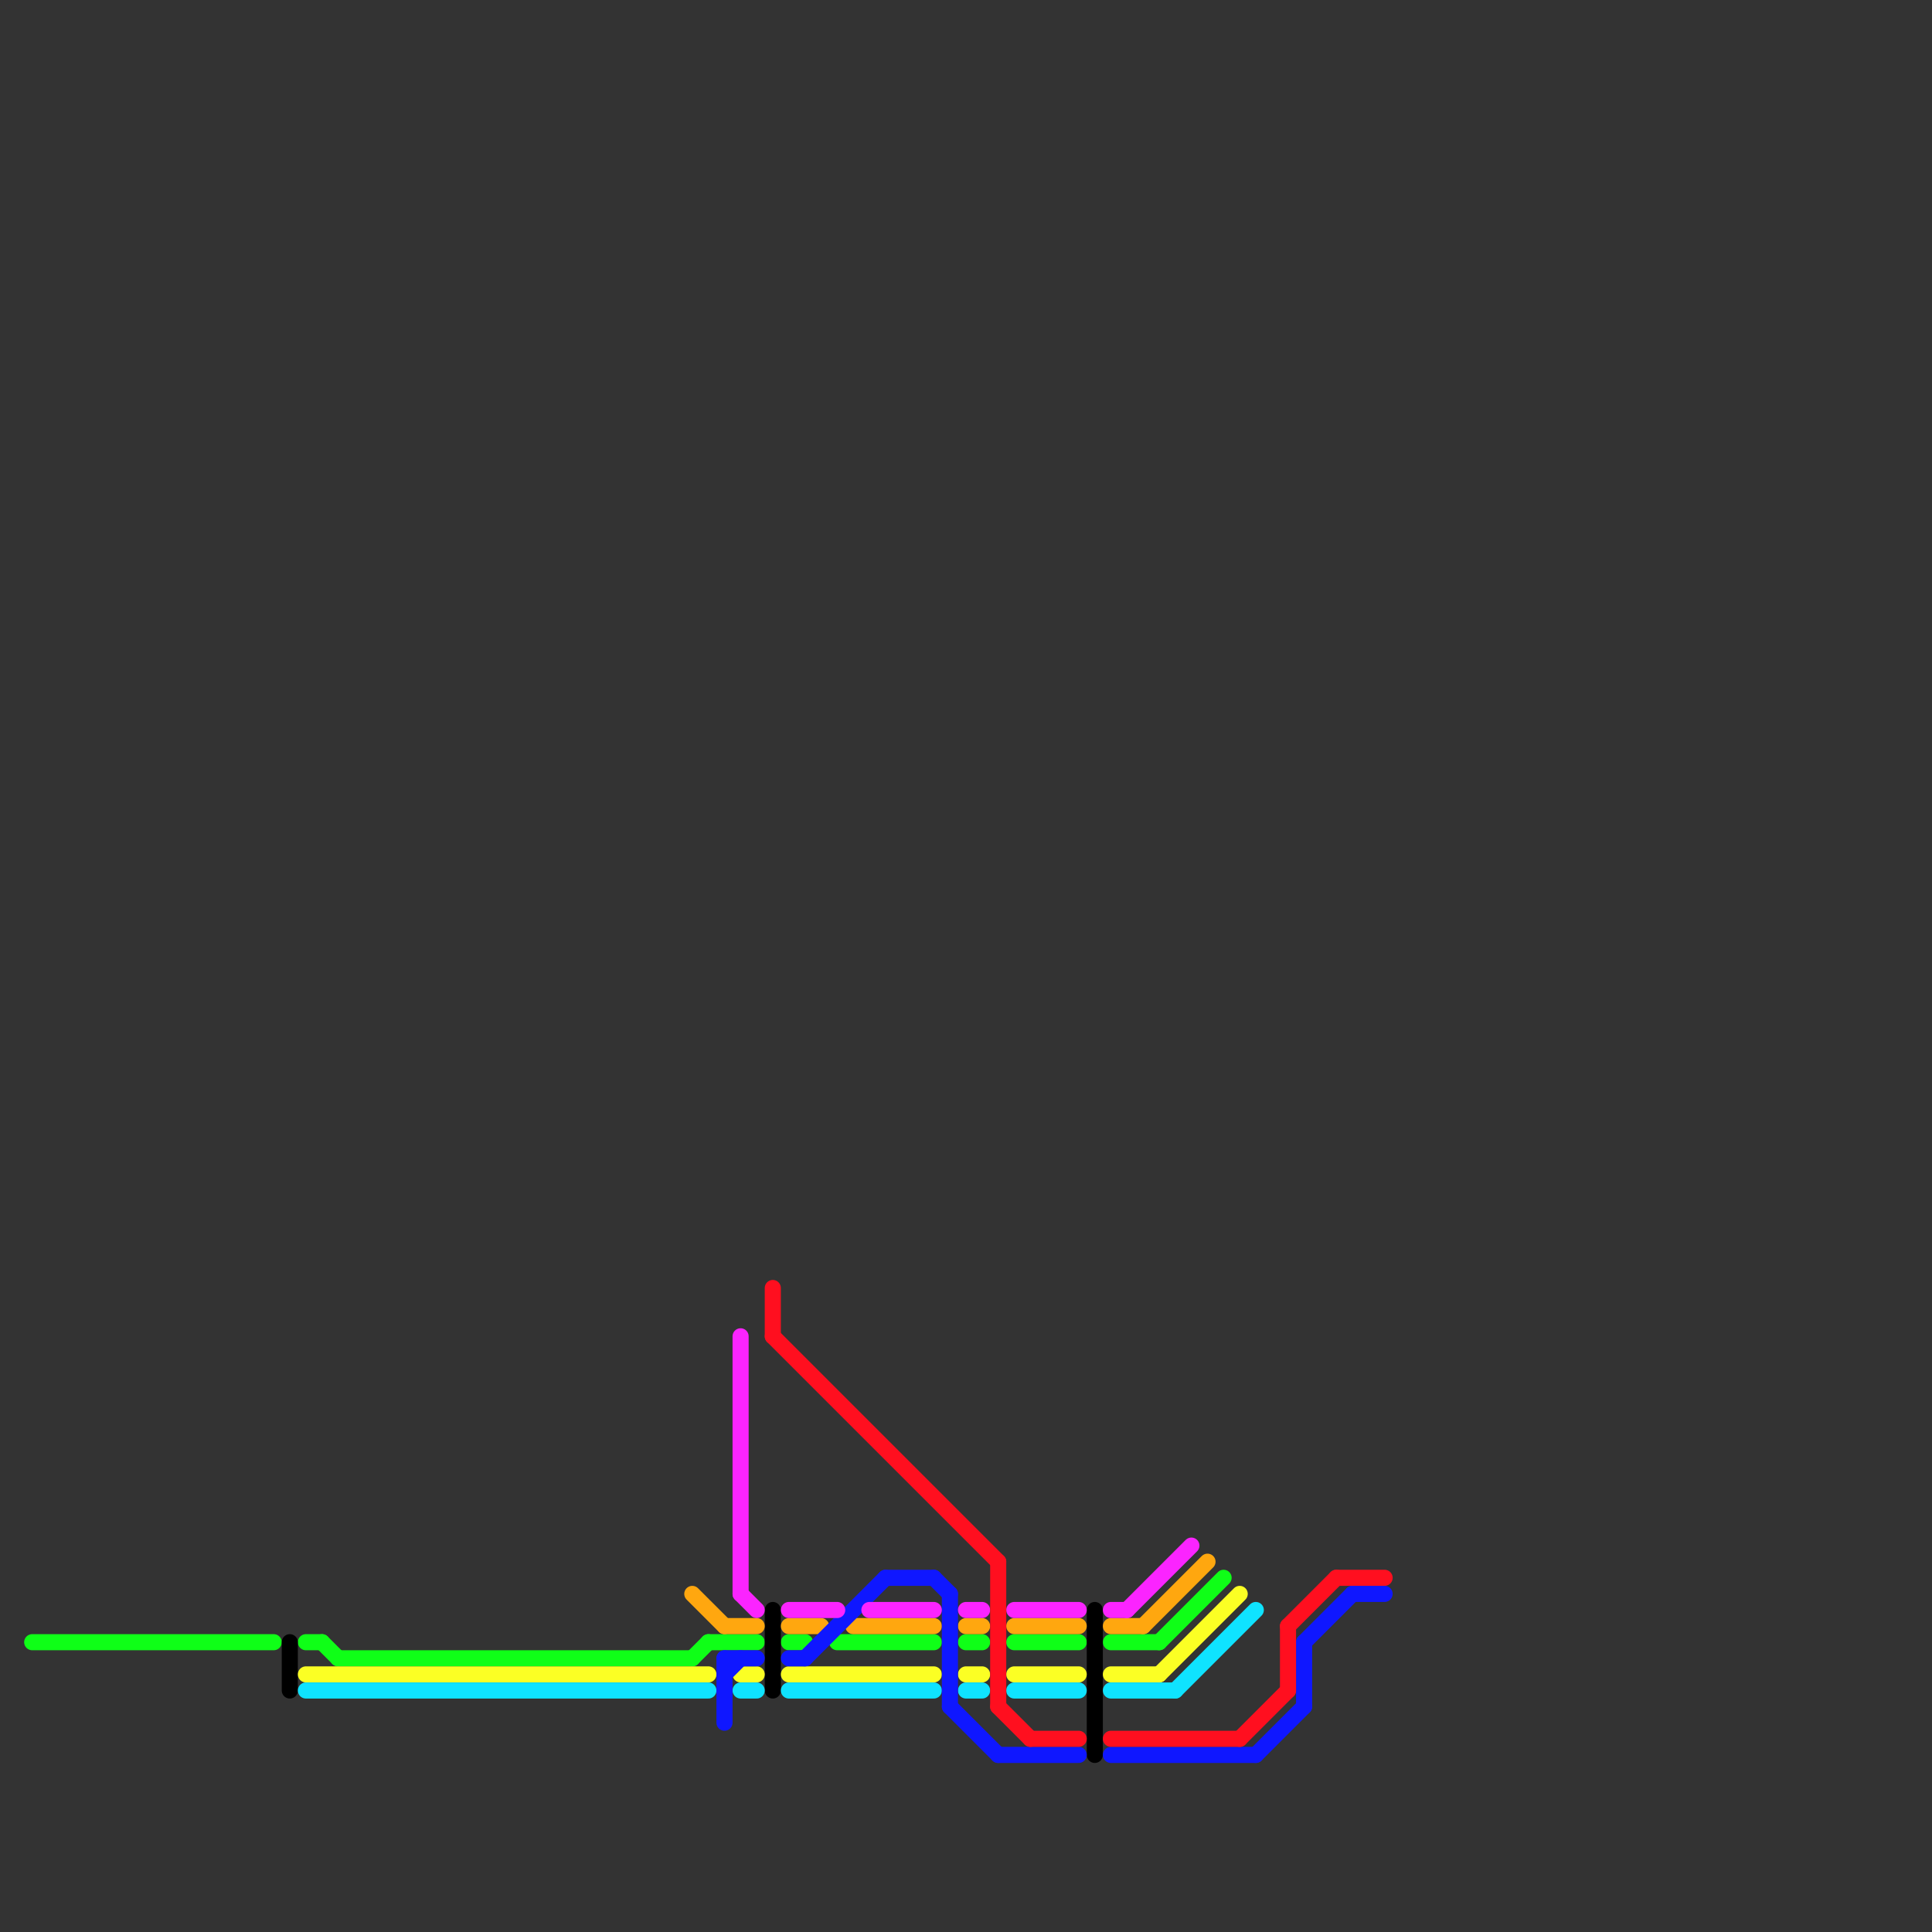 
<svg version="1.1" xmlns="http://www.w3.org/2000/svg" viewBox="0 0 120 120">
<rect x="0" y="0" width="120" height="120" fill="#333333" stroke="none"/>
<style>text { font: 1px Helvetica; font-weight: 600; white-space: pre; dominant-baseline: central; } line { stroke-width: 1; fill: none; stroke-linecap: round; stroke-linejoin: round; } .c0 { stroke: #0fff17 } .c1 { stroke: #000000 } .c2 { stroke: #fbff24 } .c3 { stroke: #0fe3ff } .c4 { stroke: #ffa70f } .c5 { stroke: #0f17ff } .c6 { stroke: #fb24ff } .c7 { stroke: #ff0f1f }</style><defs><g id="wm-xf"><circle r="1.2" fill="#000"/><circle r="0.9" fill="#fff"/><circle r="0.6" fill="#000"/><circle r="0.3" fill="#fff"/></g><g id="wm"><circle r="0.6" fill="#000"/><circle r="0.3" fill="#fff"/></g></defs><line class="c0" x1="63" y1="102" x2="67" y2="102"/><line class="c0" x1="19" y1="102" x2="20" y2="102"/><line class="c0" x1="72" y1="102" x2="76" y2="98"/><line class="c0" x1="2" y1="102" x2="17" y2="102"/><line class="c0" x1="20" y1="102" x2="21" y2="103"/><line class="c0" x1="43" y1="103" x2="44" y2="102"/><line class="c0" x1="44" y1="102" x2="47" y2="102"/><line class="c0" x1="49" y1="102" x2="50" y2="102"/><line class="c0" x1="52" y1="102" x2="58" y2="102"/><line class="c0" x1="21" y1="103" x2="43" y2="103"/><line class="c0" x1="60" y1="102" x2="61" y2="102"/><line class="c0" x1="69" y1="102" x2="72" y2="102"/><line class="c1" x1="18" y1="102" x2="18" y2="105"/><line class="c1" x1="48" y1="100" x2="48" y2="105"/><line class="c1" x1="68" y1="100" x2="68" y2="109"/><line class="c2" x1="63" y1="104" x2="67" y2="104"/><line class="c2" x1="49" y1="104" x2="58" y2="104"/><line class="c2" x1="19" y1="104" x2="44" y2="104"/><line class="c2" x1="72" y1="104" x2="77" y2="99"/><line class="c2" x1="60" y1="104" x2="61" y2="104"/><line class="c2" x1="46" y1="104" x2="47" y2="104"/><line class="c2" x1="69" y1="104" x2="72" y2="104"/><line class="c3" x1="46" y1="105" x2="47" y2="105"/><line class="c3" x1="63" y1="105" x2="67" y2="105"/><line class="c3" x1="60" y1="105" x2="61" y2="105"/><line class="c3" x1="49" y1="105" x2="58" y2="105"/><line class="c3" x1="69" y1="105" x2="73" y2="105"/><line class="c3" x1="73" y1="105" x2="78" y2="100"/><line class="c3" x1="19" y1="105" x2="44" y2="105"/><line class="c4" x1="60" y1="101" x2="61" y2="101"/><line class="c4" x1="43" y1="99" x2="45" y2="101"/><line class="c4" x1="63" y1="101" x2="67" y2="101"/><line class="c4" x1="49" y1="101" x2="51" y2="101"/><line class="c4" x1="71" y1="101" x2="75" y2="97"/><line class="c4" x1="53" y1="101" x2="58" y2="101"/><line class="c4" x1="45" y1="101" x2="47" y2="101"/><line class="c4" x1="69" y1="101" x2="71" y2="101"/><line class="c5" x1="58" y1="98" x2="59" y2="99"/><line class="c5" x1="81" y1="102" x2="84" y2="99"/><line class="c5" x1="84" y1="99" x2="86" y2="99"/><line class="c5" x1="45" y1="103" x2="45" y2="107"/><line class="c5" x1="81" y1="102" x2="81" y2="106"/><line class="c5" x1="62" y1="109" x2="67" y2="109"/><line class="c5" x1="59" y1="106" x2="62" y2="109"/><line class="c5" x1="45" y1="104" x2="46" y2="103"/><line class="c5" x1="78" y1="109" x2="81" y2="106"/><line class="c5" x1="49" y1="103" x2="50" y2="103"/><line class="c5" x1="69" y1="109" x2="78" y2="109"/><line class="c5" x1="45" y1="103" x2="47" y2="103"/><line class="c5" x1="59" y1="99" x2="59" y2="106"/><line class="c5" x1="55" y1="98" x2="58" y2="98"/><line class="c5" x1="50" y1="103" x2="55" y2="98"/><line class="c6" x1="54" y1="100" x2="58" y2="100"/><line class="c6" x1="46" y1="83" x2="46" y2="99"/><line class="c6" x1="49" y1="100" x2="52" y2="100"/><line class="c6" x1="69" y1="100" x2="70" y2="100"/><line class="c6" x1="63" y1="100" x2="67" y2="100"/><line class="c6" x1="70" y1="100" x2="74" y2="96"/><line class="c6" x1="60" y1="100" x2="61" y2="100"/><line class="c6" x1="46" y1="99" x2="47" y2="100"/><line class="c7" x1="80" y1="101" x2="83" y2="98"/><line class="c7" x1="80" y1="101" x2="80" y2="105"/><line class="c7" x1="83" y1="98" x2="86" y2="98"/><line class="c7" x1="77" y1="108" x2="80" y2="105"/><line class="c7" x1="64" y1="108" x2="67" y2="108"/><line class="c7" x1="48" y1="83" x2="62" y2="97"/><line class="c7" x1="48" y1="80" x2="48" y2="83"/><line class="c7" x1="62" y1="97" x2="62" y2="106"/><line class="c7" x1="62" y1="106" x2="64" y2="108"/><line class="c7" x1="69" y1="108" x2="77" y2="108"/>
</svg>
